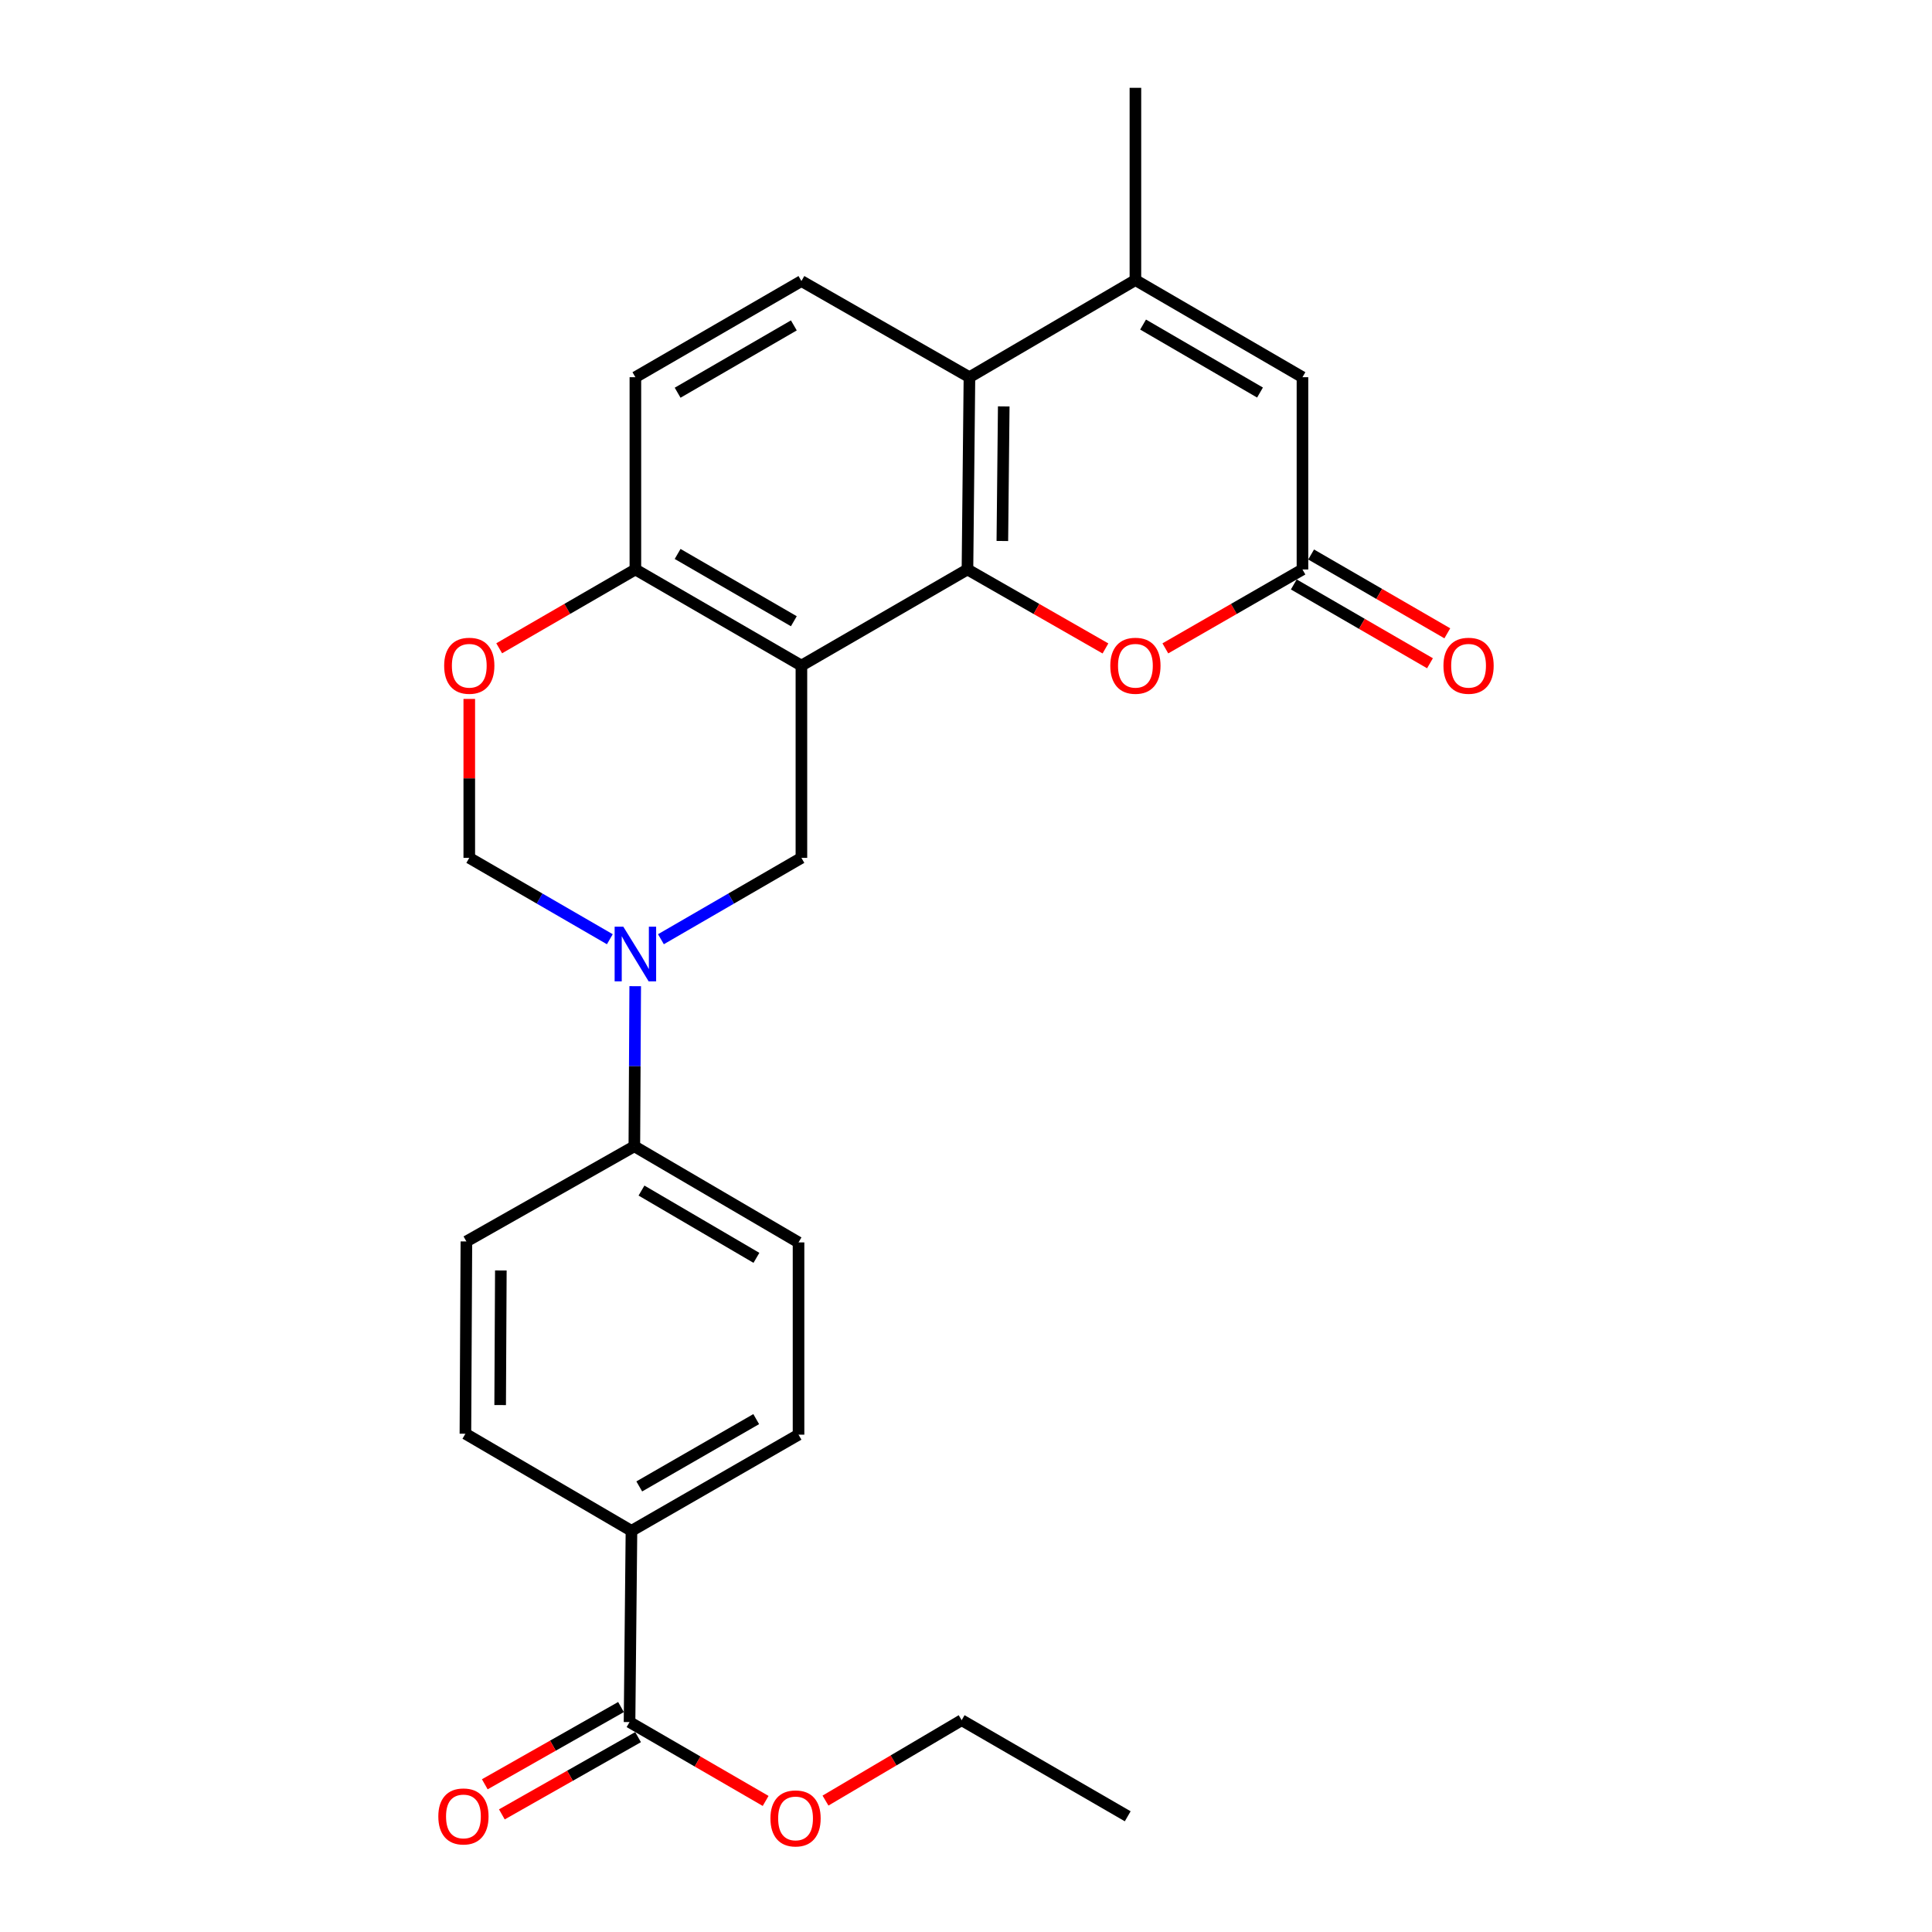 <?xml version='1.0' encoding='iso-8859-1'?>
<svg version='1.1' baseProfile='full'
              xmlns='http://www.w3.org/2000/svg'
                      xmlns:rdkit='http://www.rdkit.org/xml'
                      xmlns:xlink='http://www.w3.org/1999/xlink'
                  xml:space='preserve'
width='1000px' height='1000px' viewBox='0 0 1000 1000'>
<!-- END OF HEADER -->
<rect style='opacity:1.0;fill:#FFFFFF;stroke:none' width='1000' height='1000' x='0' y='0'> </rect>
<path class='bond-0' d='M 414.81,344.511 L 500.756,294.757' style='fill:none;fill-rule:evenodd;stroke:#000000;stroke-width:6px;stroke-linecap:butt;stroke-linejoin:miter;stroke-opacity:1' />
<path class='bond-4' d='M 414.81,344.511 L 414.81,444.027' style='fill:none;fill-rule:evenodd;stroke:#000000;stroke-width:6px;stroke-linecap:butt;stroke-linejoin:miter;stroke-opacity:1' />
<path class='bond-9' d='M 414.81,344.511 L 328.874,294.757' style='fill:none;fill-rule:evenodd;stroke:#000000;stroke-width:6px;stroke-linecap:butt;stroke-linejoin:miter;stroke-opacity:1' />
<path class='bond-9' d='M 410.892,321.55 L 350.736,286.723' style='fill:none;fill-rule:evenodd;stroke:#000000;stroke-width:6px;stroke-linecap:butt;stroke-linejoin:miter;stroke-opacity:1' />
<path class='bond-2' d='M 500.756,294.757 L 501.781,195.241' style='fill:none;fill-rule:evenodd;stroke:#000000;stroke-width:6px;stroke-linecap:butt;stroke-linejoin:miter;stroke-opacity:1' />
<path class='bond-2' d='M 518.816,280.014 L 519.534,210.353' style='fill:none;fill-rule:evenodd;stroke:#000000;stroke-width:6px;stroke-linecap:butt;stroke-linejoin:miter;stroke-opacity:1' />
<path class='bond-5' d='M 500.756,294.757 L 536.47,315.197' style='fill:none;fill-rule:evenodd;stroke:#000000;stroke-width:6px;stroke-linecap:butt;stroke-linejoin:miter;stroke-opacity:1' />
<path class='bond-5' d='M 536.47,315.197 L 572.183,335.637' style='fill:none;fill-rule:evenodd;stroke:#FF0000;stroke-width:6px;stroke-linecap:butt;stroke-linejoin:miter;stroke-opacity:1' />
<path class='bond-1' d='M 342.096,486.141 L 378.453,465.084' style='fill:none;fill-rule:evenodd;stroke:#0000FF;stroke-width:6px;stroke-linecap:butt;stroke-linejoin:miter;stroke-opacity:1' />
<path class='bond-1' d='M 378.453,465.084 L 414.81,444.027' style='fill:none;fill-rule:evenodd;stroke:#000000;stroke-width:6px;stroke-linecap:butt;stroke-linejoin:miter;stroke-opacity:1' />
<path class='bond-13' d='M 328.784,510.448 L 328.56,551.882' style='fill:none;fill-rule:evenodd;stroke:#0000FF;stroke-width:6px;stroke-linecap:butt;stroke-linejoin:miter;stroke-opacity:1' />
<path class='bond-13' d='M 328.56,551.882 L 328.336,593.316' style='fill:none;fill-rule:evenodd;stroke:#000000;stroke-width:6px;stroke-linecap:butt;stroke-linejoin:miter;stroke-opacity:1' />
<path class='bond-27' d='M 315.65,486.144 L 279.274,465.086' style='fill:none;fill-rule:evenodd;stroke:#0000FF;stroke-width:6px;stroke-linecap:butt;stroke-linejoin:miter;stroke-opacity:1' />
<path class='bond-27' d='M 279.274,465.086 L 242.897,444.027' style='fill:none;fill-rule:evenodd;stroke:#000000;stroke-width:6px;stroke-linecap:butt;stroke-linejoin:miter;stroke-opacity:1' />
<path class='bond-3' d='M 501.781,195.241 L 587.687,144.971' style='fill:none;fill-rule:evenodd;stroke:#000000;stroke-width:6px;stroke-linecap:butt;stroke-linejoin:miter;stroke-opacity:1' />
<path class='bond-26' d='M 501.781,195.241 L 414.81,145.468' style='fill:none;fill-rule:evenodd;stroke:#000000;stroke-width:6px;stroke-linecap:butt;stroke-linejoin:miter;stroke-opacity:1' />
<path class='bond-23' d='M 587.687,144.971 L 587.687,45.455' style='fill:none;fill-rule:evenodd;stroke:#000000;stroke-width:6px;stroke-linecap:butt;stroke-linejoin:miter;stroke-opacity:1' />
<path class='bond-28' d='M 587.687,144.971 L 674.151,195.241' style='fill:none;fill-rule:evenodd;stroke:#000000;stroke-width:6px;stroke-linecap:butt;stroke-linejoin:miter;stroke-opacity:1' />
<path class='bond-28' d='M 591.656,167.992 L 652.18,203.182' style='fill:none;fill-rule:evenodd;stroke:#000000;stroke-width:6px;stroke-linecap:butt;stroke-linejoin:miter;stroke-opacity:1' />
<path class='bond-6' d='M 603.181,335.595 L 638.666,315.176' style='fill:none;fill-rule:evenodd;stroke:#FF0000;stroke-width:6px;stroke-linecap:butt;stroke-linejoin:miter;stroke-opacity:1' />
<path class='bond-6' d='M 638.666,315.176 L 674.151,294.757' style='fill:none;fill-rule:evenodd;stroke:#000000;stroke-width:6px;stroke-linecap:butt;stroke-linejoin:miter;stroke-opacity:1' />
<path class='bond-7' d='M 674.151,294.757 L 674.151,195.241' style='fill:none;fill-rule:evenodd;stroke:#000000;stroke-width:6px;stroke-linecap:butt;stroke-linejoin:miter;stroke-opacity:1' />
<path class='bond-15' d='M 669.666,302.507 L 704.913,322.904' style='fill:none;fill-rule:evenodd;stroke:#000000;stroke-width:6px;stroke-linecap:butt;stroke-linejoin:miter;stroke-opacity:1' />
<path class='bond-15' d='M 704.913,322.904 L 740.159,343.3' style='fill:none;fill-rule:evenodd;stroke:#FF0000;stroke-width:6px;stroke-linecap:butt;stroke-linejoin:miter;stroke-opacity:1' />
<path class='bond-15' d='M 678.635,287.008 L 713.882,307.404' style='fill:none;fill-rule:evenodd;stroke:#000000;stroke-width:6px;stroke-linecap:butt;stroke-linejoin:miter;stroke-opacity:1' />
<path class='bond-15' d='M 713.882,307.404 L 749.128,327.801' style='fill:none;fill-rule:evenodd;stroke:#FF0000;stroke-width:6px;stroke-linecap:butt;stroke-linejoin:miter;stroke-opacity:1' />
<path class='bond-8' d='M 258.381,335.551 L 293.627,315.154' style='fill:none;fill-rule:evenodd;stroke:#FF0000;stroke-width:6px;stroke-linecap:butt;stroke-linejoin:miter;stroke-opacity:1' />
<path class='bond-8' d='M 293.627,315.154 L 328.874,294.757' style='fill:none;fill-rule:evenodd;stroke:#000000;stroke-width:6px;stroke-linecap:butt;stroke-linejoin:miter;stroke-opacity:1' />
<path class='bond-10' d='M 242.897,361.758 L 242.897,402.893' style='fill:none;fill-rule:evenodd;stroke:#FF0000;stroke-width:6px;stroke-linecap:butt;stroke-linejoin:miter;stroke-opacity:1' />
<path class='bond-10' d='M 242.897,402.893 L 242.897,444.027' style='fill:none;fill-rule:evenodd;stroke:#000000;stroke-width:6px;stroke-linecap:butt;stroke-linejoin:miter;stroke-opacity:1' />
<path class='bond-16' d='M 328.874,294.757 L 328.874,195.241' style='fill:none;fill-rule:evenodd;stroke:#000000;stroke-width:6px;stroke-linecap:butt;stroke-linejoin:miter;stroke-opacity:1' />
<path class='bond-11' d='M 325.849,891.347 L 326.844,792.358' style='fill:none;fill-rule:evenodd;stroke:#000000;stroke-width:6px;stroke-linecap:butt;stroke-linejoin:miter;stroke-opacity:1' />
<path class='bond-17' d='M 321.432,883.559 L 286.18,903.551' style='fill:none;fill-rule:evenodd;stroke:#000000;stroke-width:6px;stroke-linecap:butt;stroke-linejoin:miter;stroke-opacity:1' />
<path class='bond-17' d='M 286.18,903.551 L 250.927,923.543' style='fill:none;fill-rule:evenodd;stroke:#FF0000;stroke-width:6px;stroke-linecap:butt;stroke-linejoin:miter;stroke-opacity:1' />
<path class='bond-17' d='M 330.266,899.136 L 295.014,919.128' style='fill:none;fill-rule:evenodd;stroke:#000000;stroke-width:6px;stroke-linecap:butt;stroke-linejoin:miter;stroke-opacity:1' />
<path class='bond-17' d='M 295.014,919.128 L 259.761,939.12' style='fill:none;fill-rule:evenodd;stroke:#FF0000;stroke-width:6px;stroke-linecap:butt;stroke-linejoin:miter;stroke-opacity:1' />
<path class='bond-22' d='M 325.849,891.347 L 361.071,911.754' style='fill:none;fill-rule:evenodd;stroke:#000000;stroke-width:6px;stroke-linecap:butt;stroke-linejoin:miter;stroke-opacity:1' />
<path class='bond-22' d='M 361.071,911.754 L 396.293,932.16' style='fill:none;fill-rule:evenodd;stroke:#FF0000;stroke-width:6px;stroke-linecap:butt;stroke-linejoin:miter;stroke-opacity:1' />
<path class='bond-12' d='M 414.81,145.468 L 328.874,195.241' style='fill:none;fill-rule:evenodd;stroke:#000000;stroke-width:6px;stroke-linecap:butt;stroke-linejoin:miter;stroke-opacity:1' />
<path class='bond-12' d='M 410.894,168.43 L 350.739,203.271' style='fill:none;fill-rule:evenodd;stroke:#000000;stroke-width:6px;stroke-linecap:butt;stroke-linejoin:miter;stroke-opacity:1' />
<path class='bond-18' d='M 328.336,593.316 L 241.405,642.572' style='fill:none;fill-rule:evenodd;stroke:#000000;stroke-width:6px;stroke-linecap:butt;stroke-linejoin:miter;stroke-opacity:1' />
<path class='bond-19' d='M 328.336,593.316 L 413.318,643.069' style='fill:none;fill-rule:evenodd;stroke:#000000;stroke-width:6px;stroke-linecap:butt;stroke-linejoin:miter;stroke-opacity:1' />
<path class='bond-19' d='M 332.036,616.233 L 391.523,651.06' style='fill:none;fill-rule:evenodd;stroke:#000000;stroke-width:6px;stroke-linecap:butt;stroke-linejoin:miter;stroke-opacity:1' />
<path class='bond-14' d='M 326.844,792.358 L 413.318,742.585' style='fill:none;fill-rule:evenodd;stroke:#000000;stroke-width:6px;stroke-linecap:butt;stroke-linejoin:miter;stroke-opacity:1' />
<path class='bond-14' d='M 330.882,769.372 L 391.413,734.531' style='fill:none;fill-rule:evenodd;stroke:#000000;stroke-width:6px;stroke-linecap:butt;stroke-linejoin:miter;stroke-opacity:1' />
<path class='bond-29' d='M 326.844,792.358 L 240.898,742.098' style='fill:none;fill-rule:evenodd;stroke:#000000;stroke-width:6px;stroke-linecap:butt;stroke-linejoin:miter;stroke-opacity:1' />
<path class='bond-21' d='M 241.405,642.572 L 240.898,742.098' style='fill:none;fill-rule:evenodd;stroke:#000000;stroke-width:6px;stroke-linecap:butt;stroke-linejoin:miter;stroke-opacity:1' />
<path class='bond-21' d='M 259.236,657.592 L 258.881,727.26' style='fill:none;fill-rule:evenodd;stroke:#000000;stroke-width:6px;stroke-linecap:butt;stroke-linejoin:miter;stroke-opacity:1' />
<path class='bond-20' d='M 413.318,643.069 L 413.318,742.585' style='fill:none;fill-rule:evenodd;stroke:#000000;stroke-width:6px;stroke-linecap:butt;stroke-linejoin:miter;stroke-opacity:1' />
<path class='bond-24' d='M 427.272,931.982 L 462.512,911.177' style='fill:none;fill-rule:evenodd;stroke:#FF0000;stroke-width:6px;stroke-linecap:butt;stroke-linejoin:miter;stroke-opacity:1' />
<path class='bond-24' d='M 462.512,911.177 L 497.752,890.372' style='fill:none;fill-rule:evenodd;stroke:#000000;stroke-width:6px;stroke-linecap:butt;stroke-linejoin:miter;stroke-opacity:1' />
<path class='bond-25' d='M 497.752,890.372 L 583.708,940.105' style='fill:none;fill-rule:evenodd;stroke:#000000;stroke-width:6px;stroke-linecap:butt;stroke-linejoin:miter;stroke-opacity:1' />
<path  class='atom-2' d='M 322.614 479.64
L 331.894 494.64
Q 332.814 496.12, 334.294 498.8
Q 335.774 501.48, 335.854 501.64
L 335.854 479.64
L 339.614 479.64
L 339.614 507.96
L 335.734 507.96
L 325.774 491.56
Q 324.614 489.64, 323.374 487.44
Q 322.174 485.24, 321.814 484.56
L 321.814 507.96
L 318.134 507.96
L 318.134 479.64
L 322.614 479.64
' fill='#0000FF'/>
<path  class='atom-6' d='M 574.687 344.591
Q 574.687 337.791, 578.047 333.991
Q 581.407 330.191, 587.687 330.191
Q 593.967 330.191, 597.327 333.991
Q 600.687 337.791, 600.687 344.591
Q 600.687 351.471, 597.287 355.391
Q 593.887 359.271, 587.687 359.271
Q 581.447 359.271, 578.047 355.391
Q 574.687 351.511, 574.687 344.591
M 587.687 356.071
Q 592.007 356.071, 594.327 353.191
Q 596.687 350.271, 596.687 344.591
Q 596.687 339.031, 594.327 336.231
Q 592.007 333.391, 587.687 333.391
Q 583.367 333.391, 581.007 336.191
Q 578.687 338.991, 578.687 344.591
Q 578.687 350.311, 581.007 353.191
Q 583.367 356.071, 587.687 356.071
' fill='#FF0000'/>
<path  class='atom-9' d='M 229.897 344.591
Q 229.897 337.791, 233.257 333.991
Q 236.617 330.191, 242.897 330.191
Q 249.177 330.191, 252.537 333.991
Q 255.897 337.791, 255.897 344.591
Q 255.897 351.471, 252.497 355.391
Q 249.097 359.271, 242.897 359.271
Q 236.657 359.271, 233.257 355.391
Q 229.897 351.511, 229.897 344.591
M 242.897 356.071
Q 247.217 356.071, 249.537 353.191
Q 251.897 350.271, 251.897 344.591
Q 251.897 339.031, 249.537 336.231
Q 247.217 333.391, 242.897 333.391
Q 238.577 333.391, 236.217 336.191
Q 233.897 338.991, 233.897 344.591
Q 233.897 350.311, 236.217 353.191
Q 238.577 356.071, 242.897 356.071
' fill='#FF0000'/>
<path  class='atom-16' d='M 747.127 344.591
Q 747.127 337.791, 750.487 333.991
Q 753.847 330.191, 760.127 330.191
Q 766.407 330.191, 769.767 333.991
Q 773.127 337.791, 773.127 344.591
Q 773.127 351.471, 769.727 355.391
Q 766.327 359.271, 760.127 359.271
Q 753.887 359.271, 750.487 355.391
Q 747.127 351.511, 747.127 344.591
M 760.127 356.071
Q 764.447 356.071, 766.767 353.191
Q 769.127 350.271, 769.127 344.591
Q 769.127 339.031, 766.767 336.231
Q 764.447 333.391, 760.127 333.391
Q 755.807 333.391, 753.447 336.191
Q 751.127 338.991, 751.127 344.591
Q 751.127 350.311, 753.447 353.191
Q 755.807 356.071, 760.127 356.071
' fill='#FF0000'/>
<path  class='atom-18' d='M 226.873 940.185
Q 226.873 933.385, 230.233 929.585
Q 233.593 925.785, 239.873 925.785
Q 246.153 925.785, 249.513 929.585
Q 252.873 933.385, 252.873 940.185
Q 252.873 947.065, 249.473 950.985
Q 246.073 954.865, 239.873 954.865
Q 233.633 954.865, 230.233 950.985
Q 226.873 947.105, 226.873 940.185
M 239.873 951.665
Q 244.193 951.665, 246.513 948.785
Q 248.873 945.865, 248.873 940.185
Q 248.873 934.625, 246.513 931.825
Q 244.193 928.985, 239.873 928.985
Q 235.553 928.985, 233.193 931.785
Q 230.873 934.585, 230.873 940.185
Q 230.873 945.905, 233.193 948.785
Q 235.553 951.665, 239.873 951.665
' fill='#FF0000'/>
<path  class='atom-23' d='M 398.776 941.21
Q 398.776 934.41, 402.136 930.61
Q 405.496 926.81, 411.776 926.81
Q 418.056 926.81, 421.416 930.61
Q 424.776 934.41, 424.776 941.21
Q 424.776 948.09, 421.376 952.01
Q 417.976 955.89, 411.776 955.89
Q 405.536 955.89, 402.136 952.01
Q 398.776 948.13, 398.776 941.21
M 411.776 952.69
Q 416.096 952.69, 418.416 949.81
Q 420.776 946.89, 420.776 941.21
Q 420.776 935.65, 418.416 932.85
Q 416.096 930.01, 411.776 930.01
Q 407.456 930.01, 405.096 932.81
Q 402.776 935.61, 402.776 941.21
Q 402.776 946.93, 405.096 949.81
Q 407.456 952.69, 411.776 952.69
' fill='#FF0000'/>
</svg>

